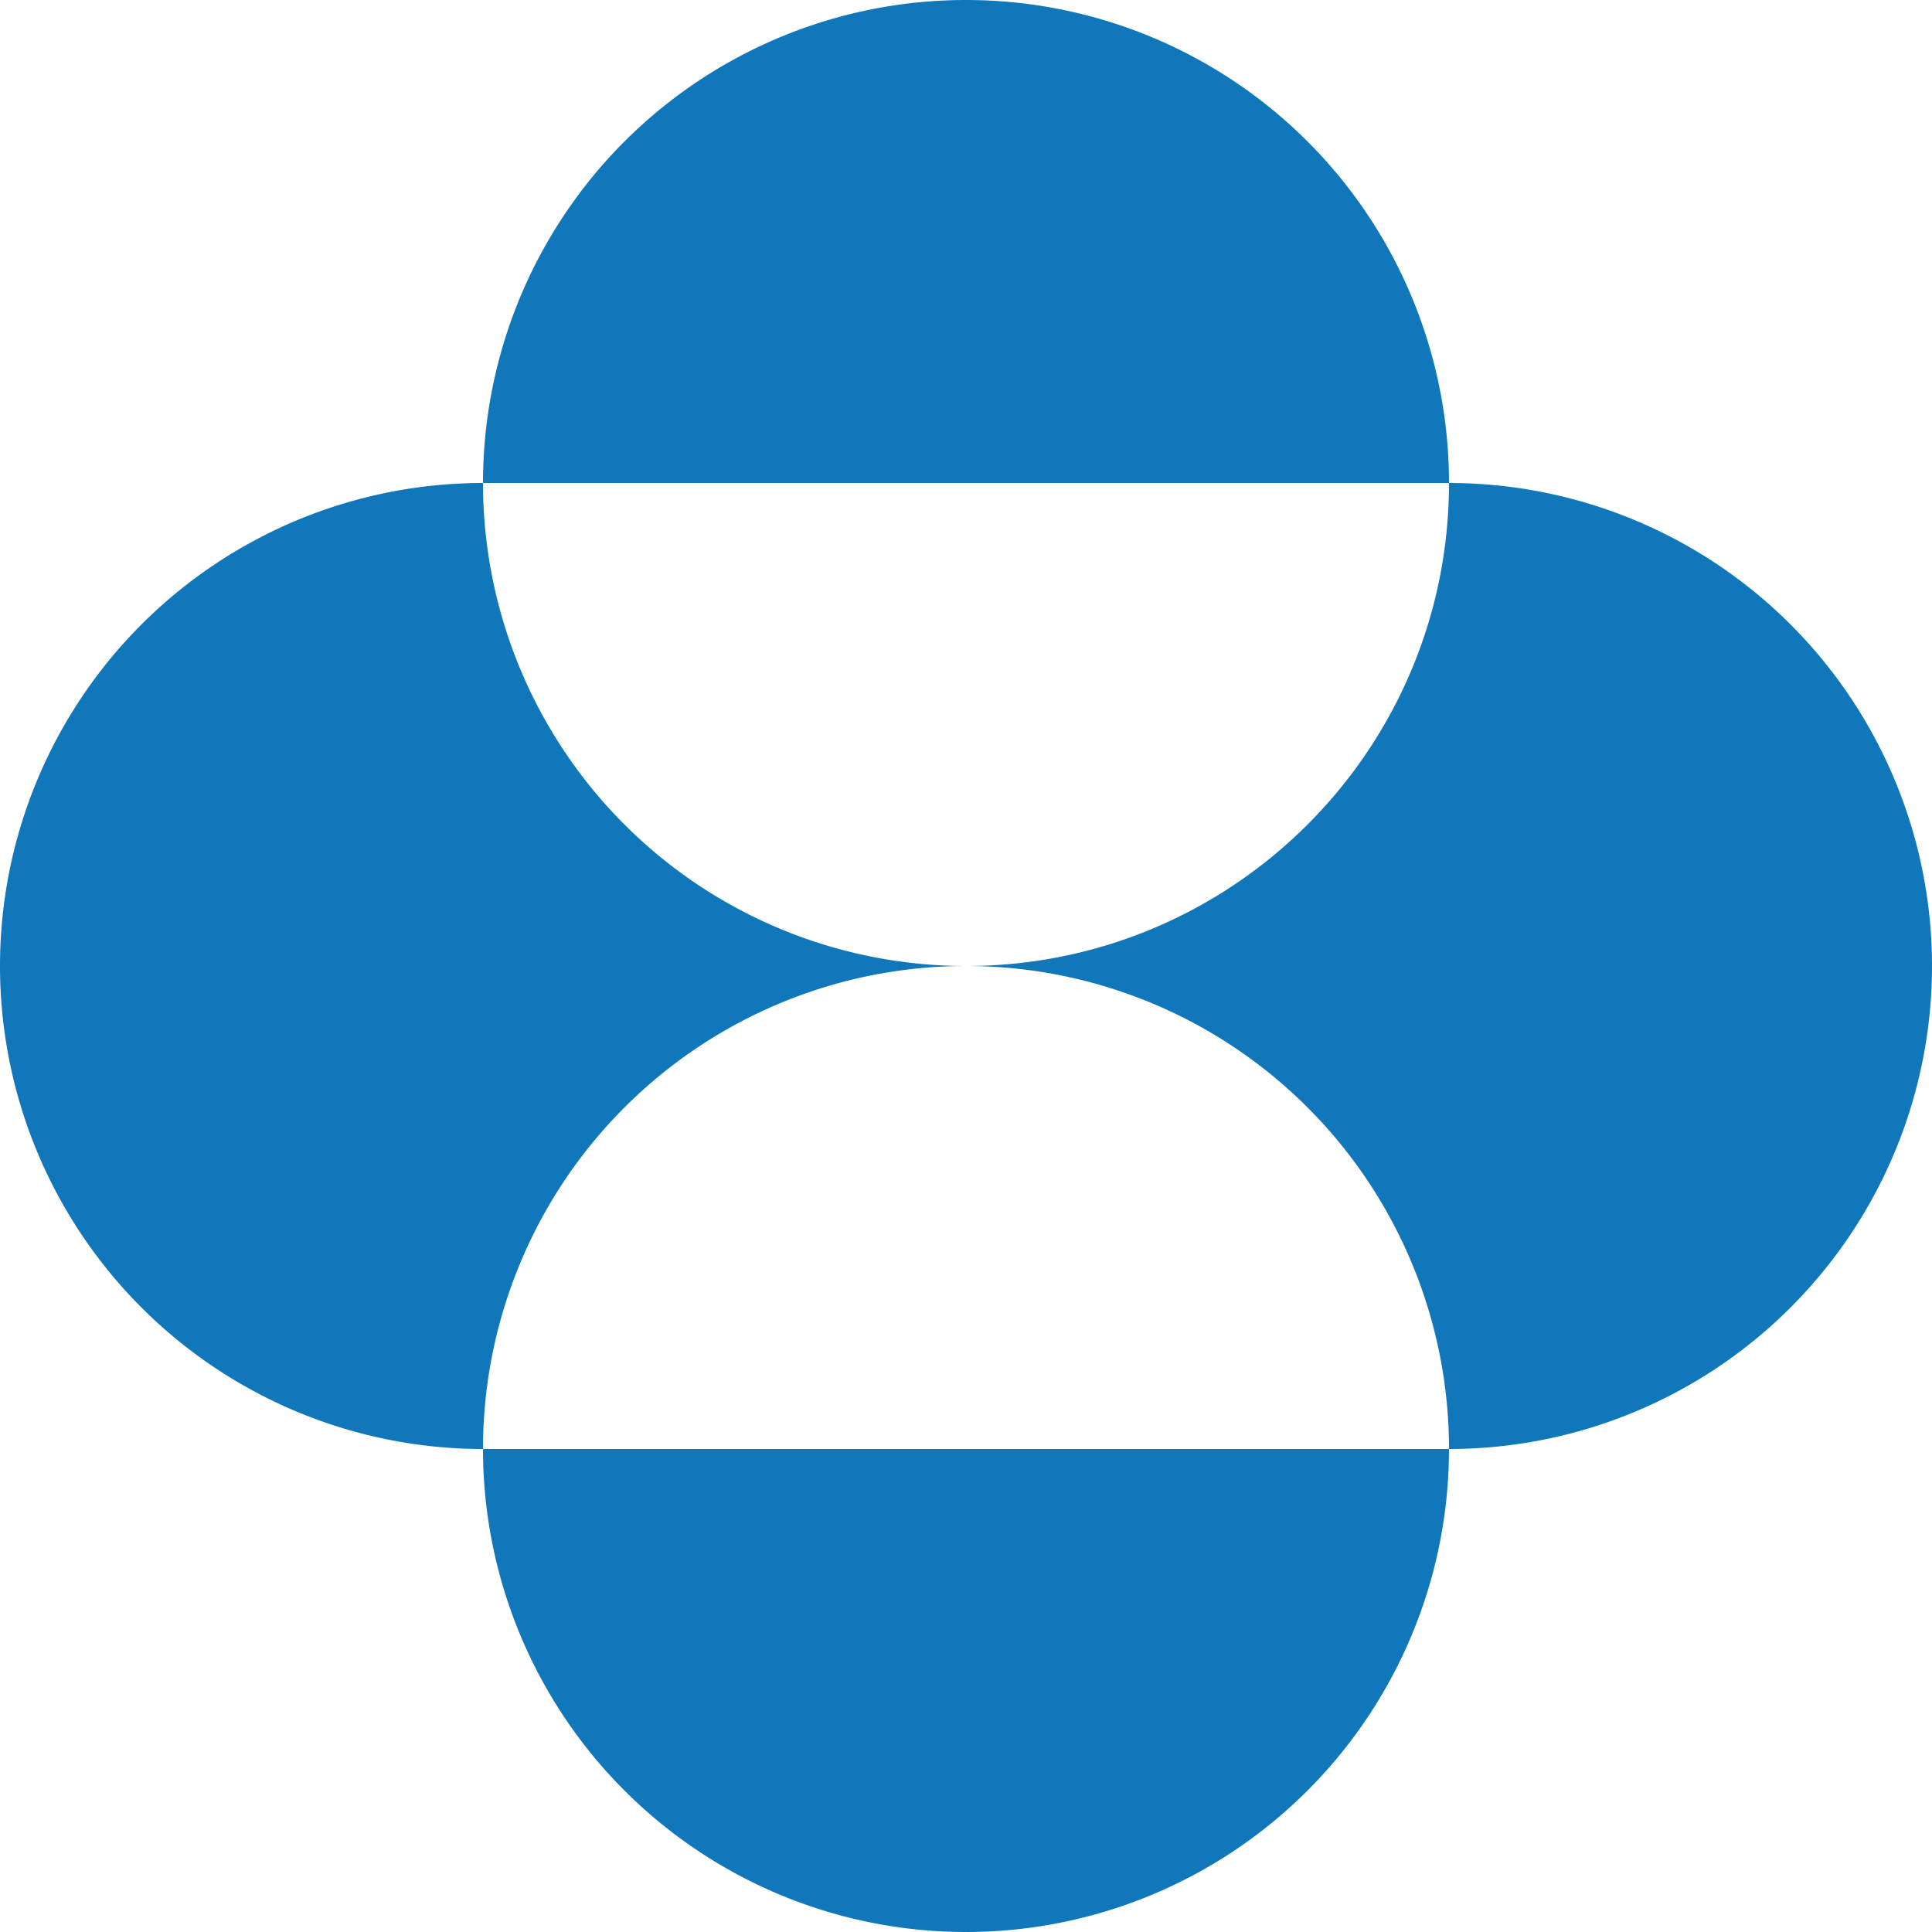 <svg role="img" width="32px" height="32px" viewBox="0 0 24 24" xmlns="http://www.w3.org/2000/svg"><title>Merck</title><path fill="#17b7a" d="M6 6a6 6 0 0112 0zm0 12a6 6 0 016-6 6 6 0 01-6-6 6 6 0 000 12 a6 6 0 1012 0zm6-6a6 6 0 016 6 6 6 0 100-12c0 3.314-2.686 6-6 6"/></svg>